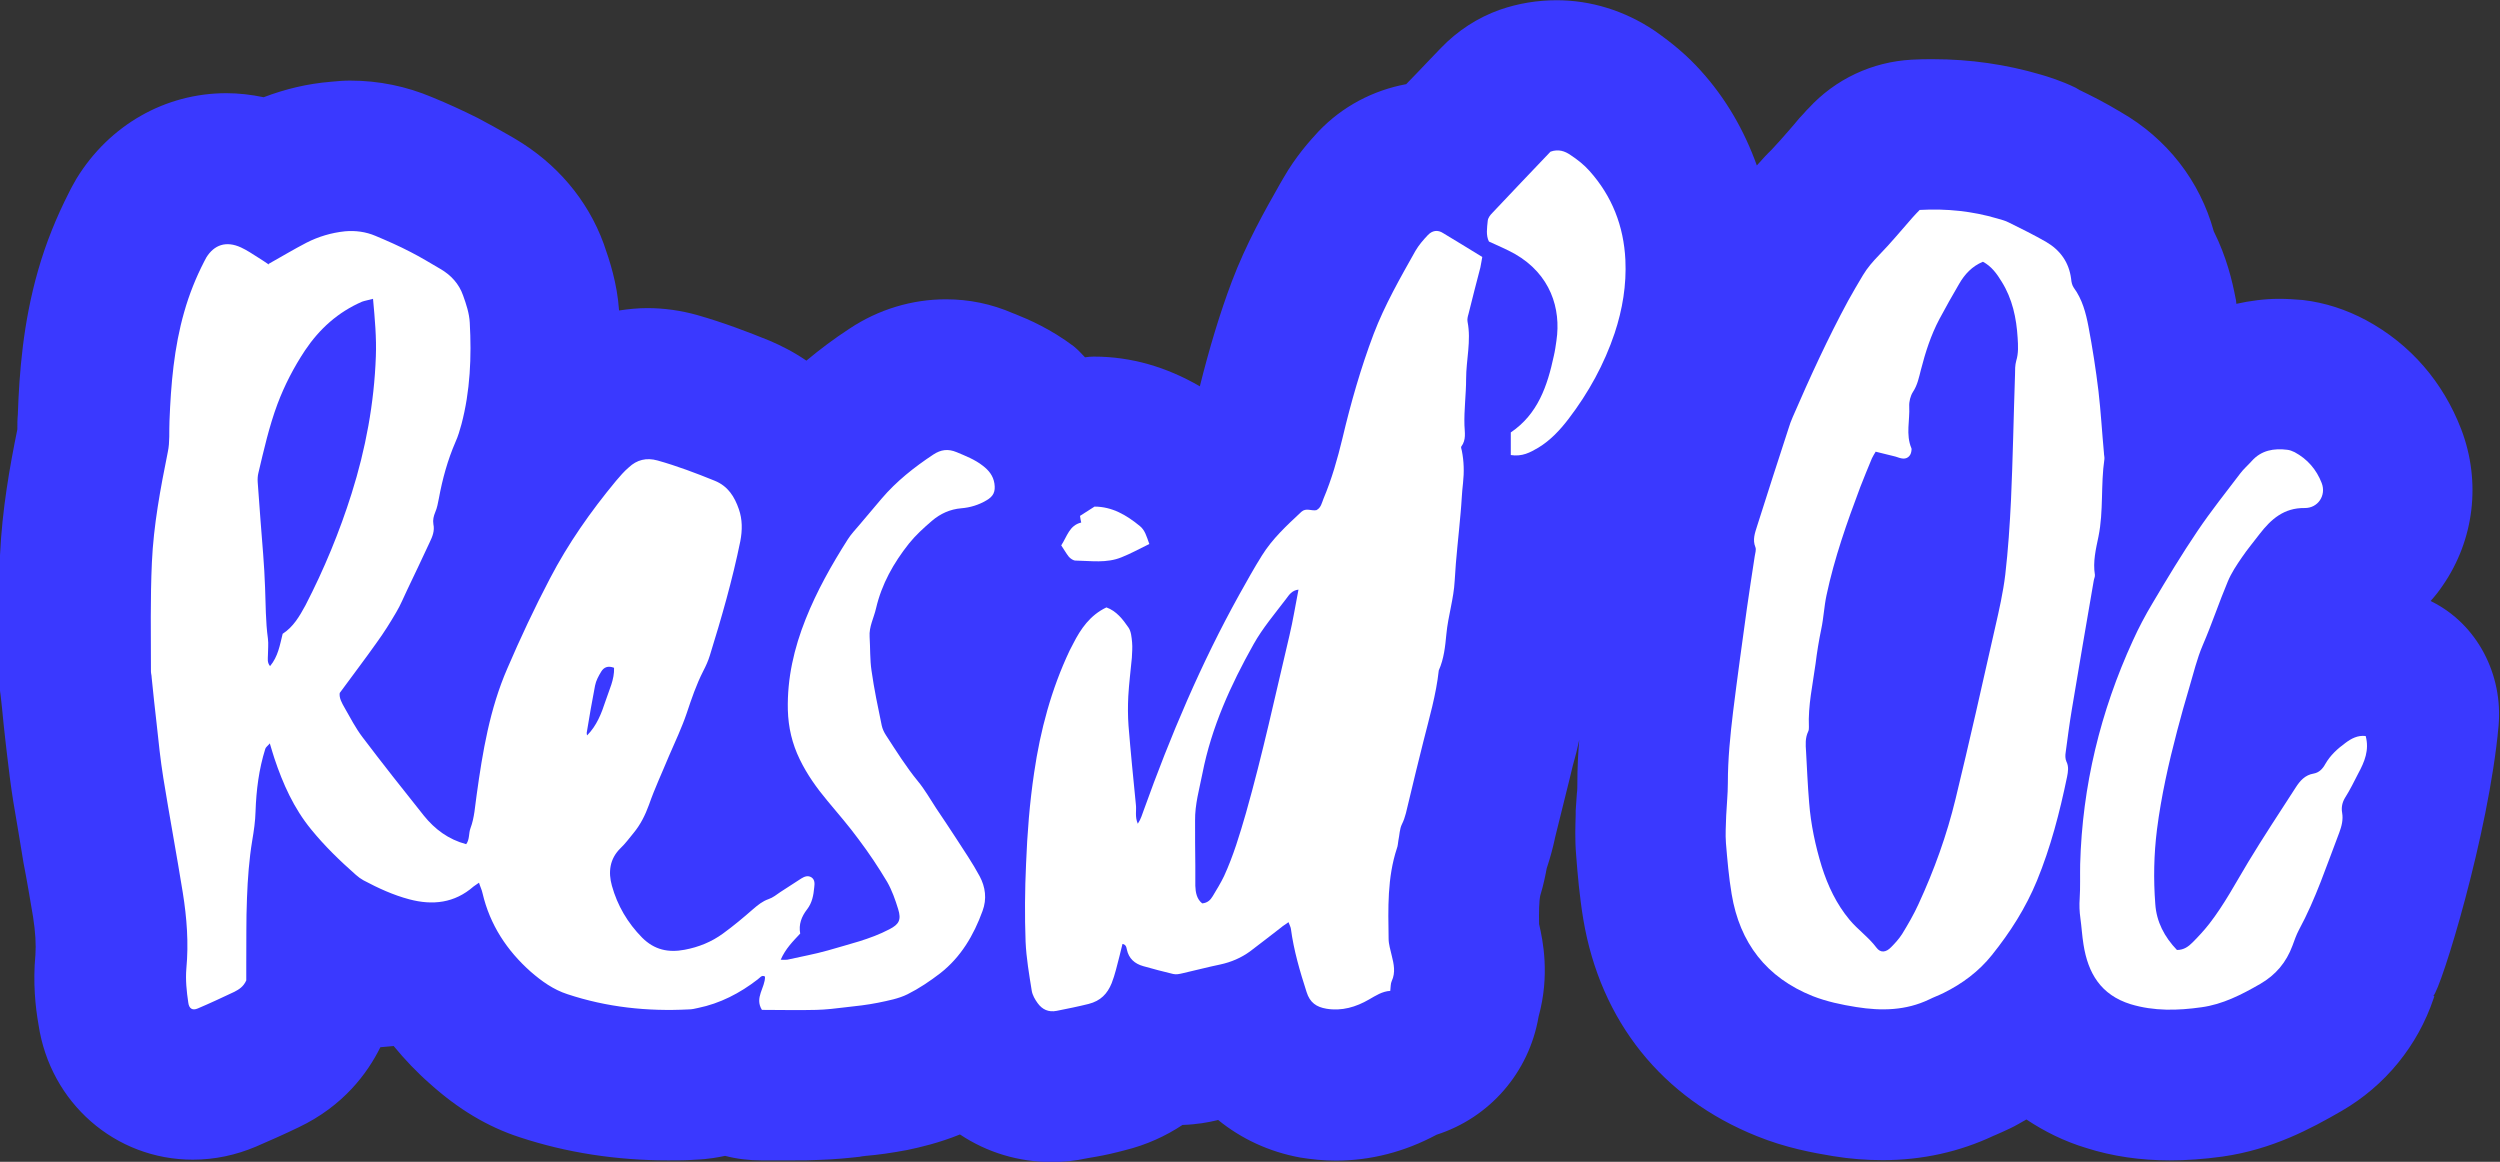 <?xml version="1.0" encoding="UTF-8"?>
<svg id="Calque_2" data-name="Calque 2" xmlns="http://www.w3.org/2000/svg" viewBox="0 0 105.16 48.87">
  <rect x="0" y="0" width="105.16" height="48.87" fill="#333333" stroke="none"/>
  <defs>
    <style>
      .cls-1 {
        fill: #fff;
      }

      .cls-2 {
        fill: #3a39ff;
      }
    </style>
  </defs>
  <g id="Calque_1-2" data-name="Calque 1">
    <g>
      <path class="cls-2" d="M102.4,41.89l-.03.1c-.67,2-2.04,3.68-3.87,4.74-1.3.75-2.91,1.62-5.01,1.92-.79.11-1.52.16-2.22.16-1.23,0-2.41-.17-3.51-.52-.93-.28-1.77-.7-2.52-1.2-.24.13-.46.27-.7.38-.21.1-.41.19-.62.28l-.05.02c-1.44.68-3.01,1.03-4.67,1.03-.68,0-1.38-.05-2.1-.17-.85-.14-1.99-.35-3.2-.84-3.99-1.6-6.58-4.84-7.3-9.12-.16-.97-.24-1.9-.3-2.69-.06-.7-.03-1.3-.02-1.71v-.17c.02-.25.03-.49.05-.73.02-.13.02-.27.02-.4,0-.65.03-1.27.08-1.85-.08.38-.17.74-.27,1.08l-.13.54c-.21.84-.41,1.66-.62,2.5l-.02.1c-.06.27-.16.68-.33,1.19-.05.27-.13.68-.27,1.14-.05.21-.06.71-.05,1.2.16.68.46,2.15-.02,3.89-.4,2.36-2.07,4.26-4.29,4.97-1.36.73-2.79,1.09-4.24,1.09-.51,0-1.01-.05-1.5-.13-1.31-.24-2.48-.79-3.45-1.58-.03,0-.06.02-.08.02-.33.08-.82.17-1.42.19-.71.47-1.52.84-2.41,1.06-.41.11-.84.21-1.25.28l-.35.06c-.49.11-1,.16-1.49.16-1.39,0-2.72-.4-3.86-1.16-.89.36-1.68.54-2.2.65-.68.13-1.27.21-1.76.25l-.16.02-.11.02c-.46.05-1.03.11-1.69.13-.36.02-.71.02-1.08.02h-1.36c-.51,0-1.03-.06-1.52-.19-.24.05-.68.14-1.23.16-.38.03-.78.03-1.16.03-2.17,0-4.27-.32-6.24-.97-1.36-.44-2.6-1.19-3.78-2.25-.57-.5-1.08-1.04-1.53-1.59l-.56.05c-.54,1.09-1.55,2.47-3.44,3.37-.6.29-1.19.55-1.79.81-.85.36-1.74.55-2.66.55-3.26,0-6-2.39-6.49-5.68-.13-.74-.24-1.76-.13-2.93.03-.44,0-.97-.1-1.61-.13-.76-.25-1.5-.4-2.26-.14-.85-.28-1.71-.43-2.58-.11-.68-.19-1.35-.27-2.03l-.06-.52c-.05-.44-.1-.9-.14-1.34l-.06-.55c-.03-.21-.08-.6-.08-1.06v-1.3c0-1.14-.02-2.33.05-3.56.09-1.93.41-3.73.73-5.3v-.02c0-.19,0-.4.02-.6.06-1.76.22-3.86.85-6.06.33-1.16.78-2.26,1.3-3.28.1-.21.22-.41.32-.59,1.38-2.25,3.73-3.59,6.3-3.59.52,0,1.04.06,1.57.17.92-.35,1.85-.57,2.82-.65.28-.03.55-.05.82-.05,1.2,0,2.36.24,3.45.7.66.27,1.31.57,1.91.87.46.24.9.49,1.34.74l.24.14c1.74,1.03,3.04,2.55,3.72,4.4.25.71.57,1.66.65,2.82.4-.06.79-.1,1.19-.1.7,0,1.41.1,2.09.29,1.12.32,2.14.71,3.05,1.08.49.21,1.01.47,1.55.84.55-.46,1.16-.92,1.82-1.35,1.22-.81,2.63-1.23,4.05-1.23.97,0,1.91.19,2.83.59l.08.03c.55.22,1.49.62,2.47,1.36.17.14.32.3.47.46.13-.02.24-.03.36-.03h.02c1.55,0,3.04.43,4.45,1.25.4-1.6.84-3.07,1.35-4.42.6-1.58,1.36-2.93,2.03-4.11l.14-.24c.51-.89,1.09-1.54,1.47-1.95,1.01-1.06,2.3-1.73,3.69-1.99.33-.33.65-.68.97-1.01l.49-.51c.7-.73,1.55-1.28,2.48-1.61.78-.27,1.58-.4,2.39-.4,1.44,0,2.86.44,4.1,1.27.78.54,1.41,1.08,1.95,1.68,1.08,1.19,1.85,2.55,2.37,4,.22-.25.44-.49.62-.66.24-.25.47-.52.7-.78.16-.19.32-.36.46-.54.11-.11.22-.24.32-.35l.08-.08c1.12-1.22,2.67-1.95,4.34-2.04.3-.02.6-.02.9-.02,1.55,0,3.07.22,4.53.65.27.08.82.24,1.46.55l.17.1c.52.25,1.11.55,1.72.92,1.96,1.12,3.34,2.91,3.92,5.02.54,1.08.78,2.09.92,2.83.02.06.02.14.03.22.59-.13,1.19-.21,1.8-.21.32,0,.66.02,1,.05.93.11,1.82.4,2.66.85,1.87,1.01,3.24,2.61,4,4.59.84,2.2.55,4.65-.78,6.57-.16.24-.32.44-.51.65.01,0,.03.01.04.02,1.93.96,3.01,3.08,2.82,5.23-.41,4.56-2.42,11.07-2.75,11.37Z"/>
      <g>
        <path class="cls-1" d="M11.3,11.1c.57-.32,1.07-.62,1.59-.89.51-.26,1.05-.42,1.62-.48.44-.04.88.02,1.28.19.5.21,1,.43,1.48.68.43.22.84.47,1.25.71.45.26.79.63.96,1.12.13.36.26.75.28,1.14.08,1.44.02,2.88-.35,4.28-.07.25-.14.5-.25.74-.33.76-.55,1.56-.7,2.38-.04.19-.07.39-.15.57-.07.17-.11.33-.08.51.06.28-.04.52-.15.75-.31.67-.63,1.34-.95,2.01-.15.31-.28.64-.46.94-.25.43-.52.86-.81,1.26-.5.71-1.03,1.4-1.57,2.14-.03.21.09.42.21.63.24.42.46.85.75,1.23.84,1.11,1.71,2.21,2.58,3.3.46.57,1.03,1,1.78,1.2.15-.2.1-.46.18-.67.17-.45.19-.93.26-1.4.25-1.81.55-3.62,1.29-5.32.55-1.28,1.14-2.54,1.79-3.78.77-1.48,1.72-2.83,2.78-4.11.17-.2.34-.4.54-.57.34-.32.74-.42,1.21-.29.82.23,1.61.53,2.4.85.57.23.84.68,1.02,1.2.15.43.15.88.06,1.35-.33,1.62-.79,3.22-1.28,4.8-.07.23-.17.45-.28.66-.29.57-.49,1.16-.69,1.76-.21.62-.49,1.21-.75,1.81-.28.68-.6,1.36-.84,2.05-.16.44-.36.84-.65,1.19-.18.22-.35.45-.55.64-.46.45-.52,1.01-.36,1.58.23.83.66,1.56,1.27,2.18.52.52,1.11.64,1.79.51.59-.11,1.13-.33,1.61-.68.44-.32.86-.67,1.27-1.03.2-.17.39-.33.65-.42.18-.06.34-.19.5-.3.29-.19.59-.38.88-.57.13-.08.28-.14.43-.04.14.1.13.26.11.42-.03.33-.09.65-.3.92-.24.31-.36.64-.29,1.02-.31.33-.62.64-.82,1.1.11,0,.19.01.27,0,.57-.13,1.15-.23,1.71-.39.87-.26,1.77-.46,2.59-.89.41-.21.51-.4.37-.85-.12-.39-.26-.79-.46-1.14-.37-.62-.77-1.22-1.2-1.79-.41-.56-.87-1.09-1.32-1.63-.45-.54-.85-1.1-1.16-1.74-.32-.66-.48-1.34-.5-2.08-.03-1.33.26-2.59.75-3.82.47-1.18,1.09-2.28,1.77-3.35.14-.22.32-.41.49-.61.31-.37.62-.73.93-1.1.63-.74,1.38-1.33,2.18-1.86.32-.21.62-.25.98-.1.38.16.77.31,1.1.57.25.19.44.42.49.75.05.34-.04.54-.34.71-.32.19-.68.3-1.05.33-.48.04-.89.23-1.24.53-.35.3-.69.61-.97.96-.64.81-1.14,1.69-1.38,2.72-.09.4-.3.77-.27,1.2.03.47.01.96.08,1.42.11.78.27,1.54.43,2.31.03.14.1.29.18.41.43.66.84,1.32,1.34,1.93.29.35.52.76.77,1.14.28.42.56.83.83,1.25.34.53.7,1.05,1,1.61.24.45.31.95.12,1.46-.37,1.02-.91,1.94-1.78,2.62-.43.33-.89.64-1.37.88-.38.19-.82.27-1.25.36-.45.09-.9.14-1.36.19-.41.05-.82.1-1.23.11-.76.02-1.53,0-2.29,0-.32-.52.14-.93.13-1.4-.14-.09-.22.06-.31.12-.75.58-1.58,1.01-2.51,1.2-.13.03-.26.06-.39.06-1.74.09-3.44-.09-5.1-.64-.59-.19-1.09-.55-1.55-.95-1-.89-1.71-1.97-2.02-3.29-.03-.15-.1-.28-.15-.45-.09.07-.17.11-.23.16-.8.7-1.72.8-2.7.54-.68-.18-1.31-.47-1.93-.8-.11-.06-.22-.14-.32-.23-.67-.59-1.31-1.21-1.88-1.91-.73-.89-1.19-1.92-1.55-3-.06-.18-.11-.36-.19-.62-.09.11-.17.16-.19.23-.27.86-.38,1.74-.41,2.63-.01.41-.07.82-.14,1.23-.13.79-.19,1.6-.22,2.41-.04.94-.02,1.87-.03,2.81,0,.24,0,.48,0,.66-.12.27-.31.38-.5.48-.51.24-1.02.48-1.54.7-.23.1-.37,0-.4-.25-.07-.47-.12-.95-.08-1.43.1-1.07.02-2.13-.15-3.19-.26-1.61-.56-3.22-.82-4.83-.12-.75-.2-1.51-.28-2.27-.08-.65-.14-1.3-.21-1.95,0-.09-.03-.17-.03-.26,0-1.53-.03-3.05.04-4.58.07-1.57.36-3.11.67-4.65.09-.42.05-.87.07-1.3.06-1.55.19-3.09.62-4.59.21-.74.49-1.44.84-2.12.03-.06.06-.12.09-.17.33-.53.83-.71,1.46-.42.26.12.49.28.73.43.15.09.29.19.44.29ZM15.69,12.57c-.22.06-.35.08-.46.12-1.01.44-1.79,1.14-2.4,2.05-.47.71-.86,1.46-1.16,2.26-.35.94-.57,1.92-.8,2.89-.03.12-.04.26-.03.39.04.54.08,1.09.12,1.63.07.93.16,1.87.19,2.8.03.72.02,1.43.12,2.15.03.23,0,.48,0,.71,0,.14-.04.29.09.45.34-.41.41-.88.53-1.36.45-.29.71-.74.96-1.2.78-1.51,1.43-3.08,1.94-4.7.59-1.87.95-3.8,1.02-5.77.03-.78-.04-1.56-.12-2.43ZM24.69,30.94c.41-.41.61-.93.78-1.45.15-.46.38-.91.36-1.4-.26-.1-.43-.02-.54.16-.11.18-.22.38-.26.59-.13.66-.24,1.32-.35,1.98,0,.04,0,.08.02.13Z"/>
        <path class="cls-1" d="M47.22,39.69c-.09.37-.18.74-.28,1.11-.05.19-.11.38-.18.56-.18.44-.46.74-.97.87-.44.11-.89.2-1.34.29-.35.07-.61-.06-.8-.32-.11-.15-.22-.34-.25-.52-.11-.69-.23-1.38-.26-2.07-.04-1.09-.03-2.18.02-3.27.05-1.28.15-2.57.34-3.84.26-1.78.72-3.5,1.49-5.13.05-.1.1-.2.15-.29.32-.63.71-1.2,1.4-1.53.42.15.69.5.93.85.11.16.13.41.15.62.02.21,0,.43-.01.65-.05.54-.12,1.08-.15,1.62-.02.41-.02.83.01,1.24.09,1.11.2,2.21.31,3.32.03.24-.05.5.08.8.14-.21.18-.39.25-.57,1.12-3.12,2.41-6.17,4.02-9.07.31-.55.61-1.1.95-1.64.44-.71,1.05-1.27,1.66-1.84.2-.18.42-.03.63-.07.2-.1.23-.31.3-.48.35-.83.59-1.68.8-2.55.35-1.48.77-2.95,1.31-4.38.47-1.23,1.12-2.36,1.76-3.5.14-.24.33-.46.52-.66.18-.19.41-.24.65-.08.54.33,1.08.65,1.64,1-.03.15-.05.3-.08.44-.17.65-.34,1.31-.5,1.96-.03.1-.06.22-.04.32.16.81-.06,1.61-.06,2.41,0,.65-.09,1.3-.07,1.95.01.3.08.61-.13.89-.03.03.01.12.02.18.09.45.1.9.05,1.36-.05.41-.06.83-.1,1.24-.08.95-.2,1.91-.25,2.86-.04.77-.28,1.5-.35,2.25-.05.52-.1,1.04-.32,1.53-.11,1.02-.4,2-.65,3-.21.84-.42,1.69-.62,2.54-.08.32-.13.63-.28.93-.1.2-.1.46-.15.69-.02.11-.02.22-.06.32-.41,1.24-.37,2.53-.35,3.81,0,.23.08.47.13.7.09.36.17.72,0,1.08-.05.11-.04.25-.06.41-.34.02-.61.2-.89.36-.55.32-1.15.5-1.8.39-.41-.07-.69-.25-.83-.7-.28-.87-.54-1.75-.66-2.66-.01-.08-.06-.16-.1-.28-.12.09-.23.15-.32.23-.43.33-.86.67-1.3,1-.37.27-.79.45-1.25.55-.53.11-1.06.25-1.59.37-.13.03-.26.06-.39.03-.42-.1-.84-.21-1.26-.33-.36-.1-.61-.32-.69-.7-.02-.1-.04-.22-.21-.24ZM54.63,24.8c-.29.03-.41.23-.53.39-.47.62-.99,1.23-1.37,1.91-.96,1.71-1.77,3.49-2.15,5.43-.13.66-.32,1.31-.31,1.99,0,.63,0,1.26.01,1.89,0,.28,0,.57,0,.85.01.28.06.56.29.74.23-.02.35-.15.44-.3.17-.28.34-.56.48-.85.39-.85.66-1.75.92-2.65.7-2.47,1.24-4.98,1.83-7.47.15-.63.25-1.27.38-1.93Z"/>
        <path class="cls-1" d="M80.77,8.83c1.11-.06,2.19.05,3.24.36.17.05.34.09.49.17.53.26,1.05.52,1.56.81.6.35.97.86,1.06,1.56.01.13.04.27.11.37.36.49.51,1.06.62,1.64.17.9.31,1.8.42,2.71.1.86.15,1.74.23,2.6,0,.09.03.18.02.26-.16,1.08-.03,2.18-.25,3.26-.11.53-.24,1.06-.15,1.61.01.08-.04.17-.05.25-.31,1.8-.62,3.61-.92,5.41-.1.6-.18,1.21-.26,1.81-.02.12-.02.27.03.38.11.22.07.43.03.64-.31,1.5-.69,2.97-1.27,4.38-.47,1.14-1.12,2.16-1.89,3.12-.55.69-1.25,1.21-2.04,1.6-.2.1-.4.17-.6.27-.98.47-2.01.49-3.07.32-.63-.1-1.24-.23-1.83-.46-1.95-.78-3.07-2.24-3.41-4.29-.12-.71-.18-1.43-.24-2.14-.03-.38,0-.77.01-1.16.02-.46.07-.91.07-1.37,0-1.01.1-2,.22-3,.18-1.45.38-2.89.58-4.34.1-.73.22-1.46.33-2.2.02-.13.07-.28.03-.38-.13-.32-.02-.6.07-.89.43-1.37.88-2.74,1.32-4.1.05-.17.11-.33.18-.49.72-1.66,1.47-3.3,2.33-4.89.2-.36.41-.72.62-1.07.19-.32.43-.59.69-.86.49-.5.93-1.04,1.39-1.56.1-.11.2-.22.31-.33ZM78.91,18.98c-.07.12-.13.21-.17.3-.17.4-.33.81-.49,1.21-.56,1.49-1.09,2.99-1.42,4.55-.1.47-.12.95-.22,1.42-.1.48-.18.97-.24,1.46-.12.88-.32,1.76-.28,2.66,0,.06,0,.13-.03.19-.13.27-.11.55-.09.84.04.72.07,1.44.13,2.15.07.91.26,1.81.53,2.69.26.82.62,1.58,1.17,2.24.35.42.8.73,1.13,1.17.17.23.4.21.62-.02.17-.17.33-.35.46-.55.25-.41.49-.82.69-1.26.66-1.43,1.19-2.9,1.56-4.43.58-2.39,1.12-4.79,1.66-7.19.17-.74.34-1.49.43-2.24.12-1.04.19-2.08.24-3.12.08-1.76.11-3.53.17-5.29,0-.2,0-.4.05-.58.1-.32.08-.65.06-.97-.05-.83-.22-1.64-.67-2.36-.2-.33-.43-.65-.79-.84-.46.19-.77.53-1,.93-.29.49-.56.98-.83,1.48-.36.68-.59,1.4-.78,2.14-.08.31-.14.63-.33.92-.11.17-.17.41-.16.62.03.58-.15,1.18.09,1.75.02.04,0,.09,0,.13-.03.22-.2.35-.42.3-.11-.02-.21-.07-.31-.09-.25-.06-.5-.12-.77-.19Z"/>
        <path class="cls-1" d="M91.57,39.96c.3,0,.49-.15.66-.32.25-.25.48-.5.7-.78.63-.81,1.11-1.72,1.64-2.6.64-1.06,1.33-2.1,2-3.14.18-.28.39-.52.75-.58.23-.04.38-.2.49-.4.21-.37.52-.65.85-.89.24-.18.51-.33.85-.29.16.59-.05,1.09-.31,1.57-.18.35-.35.7-.56,1.03-.12.2-.16.41-.12.63.05.29-.02.56-.12.83-.53,1.38-.99,2.79-1.7,4.1-.11.21-.19.44-.27.66-.26.7-.7,1.23-1.36,1.61-.78.45-1.58.86-2.47.98-.99.14-1.99.17-2.98-.13-1.25-.39-1.79-1.3-1.98-2.51-.06-.37-.08-.74-.13-1.1-.04-.28-.05-.56-.03-.84.03-.48.01-.96.02-1.44.09-3.29.85-6.42,2.22-9.41.24-.53.52-1.06.82-1.56.61-1.03,1.23-2.06,1.9-3.05.56-.83,1.19-1.62,1.79-2.41.14-.19.33-.35.49-.53.4-.45.93-.54,1.49-.47.1.01.21.05.31.1.54.29.92.73,1.14,1.3.2.52-.16,1.06-.72,1.05-.87-.01-1.41.47-1.89,1.09-.25.33-.52.65-.75.99-.22.32-.44.65-.59,1.01-.37.88-.67,1.79-1.05,2.67-.25.58-.39,1.19-.57,1.79-.18.6-.35,1.21-.51,1.82-.36,1.37-.67,2.75-.85,4.16-.13,1.04-.15,2.09-.07,3.13.05.74.38,1.38.92,1.94Z"/>
        <path class="cls-1" d="M63.55,19.14v-.95c1.14-.77,1.54-1.96,1.81-3.22.05-.21.08-.43.11-.64.2-1.35-.25-2.79-1.75-3.65-.34-.19-.7-.34-1.09-.52-.13-.26-.08-.57-.05-.87.01-.12.1-.24.19-.33.82-.87,1.65-1.74,2.45-2.58.34-.12.61-.02.84.14.29.19.57.41.8.67.95,1.06,1.44,2.32,1.51,3.74.05,1.06-.12,2.08-.45,3.08-.44,1.31-1.1,2.51-1.94,3.61-.36.47-.76.9-1.27,1.21-.34.2-.68.39-1.17.31Z"/>
        <path class="cls-1" d="M48.35,22.88c-.43.21-.79.41-1.17.56-.63.26-1.29.15-1.94.14-.09,0-.21-.08-.28-.16-.12-.15-.21-.32-.32-.48.25-.38.34-.84.84-.96-.02-.1-.04-.18-.05-.28.19-.12.39-.25.61-.39.74,0,1.35.36,1.91.82.21.17.28.43.39.74Z"/>
      </g>
    </g>
  </g>
</svg>